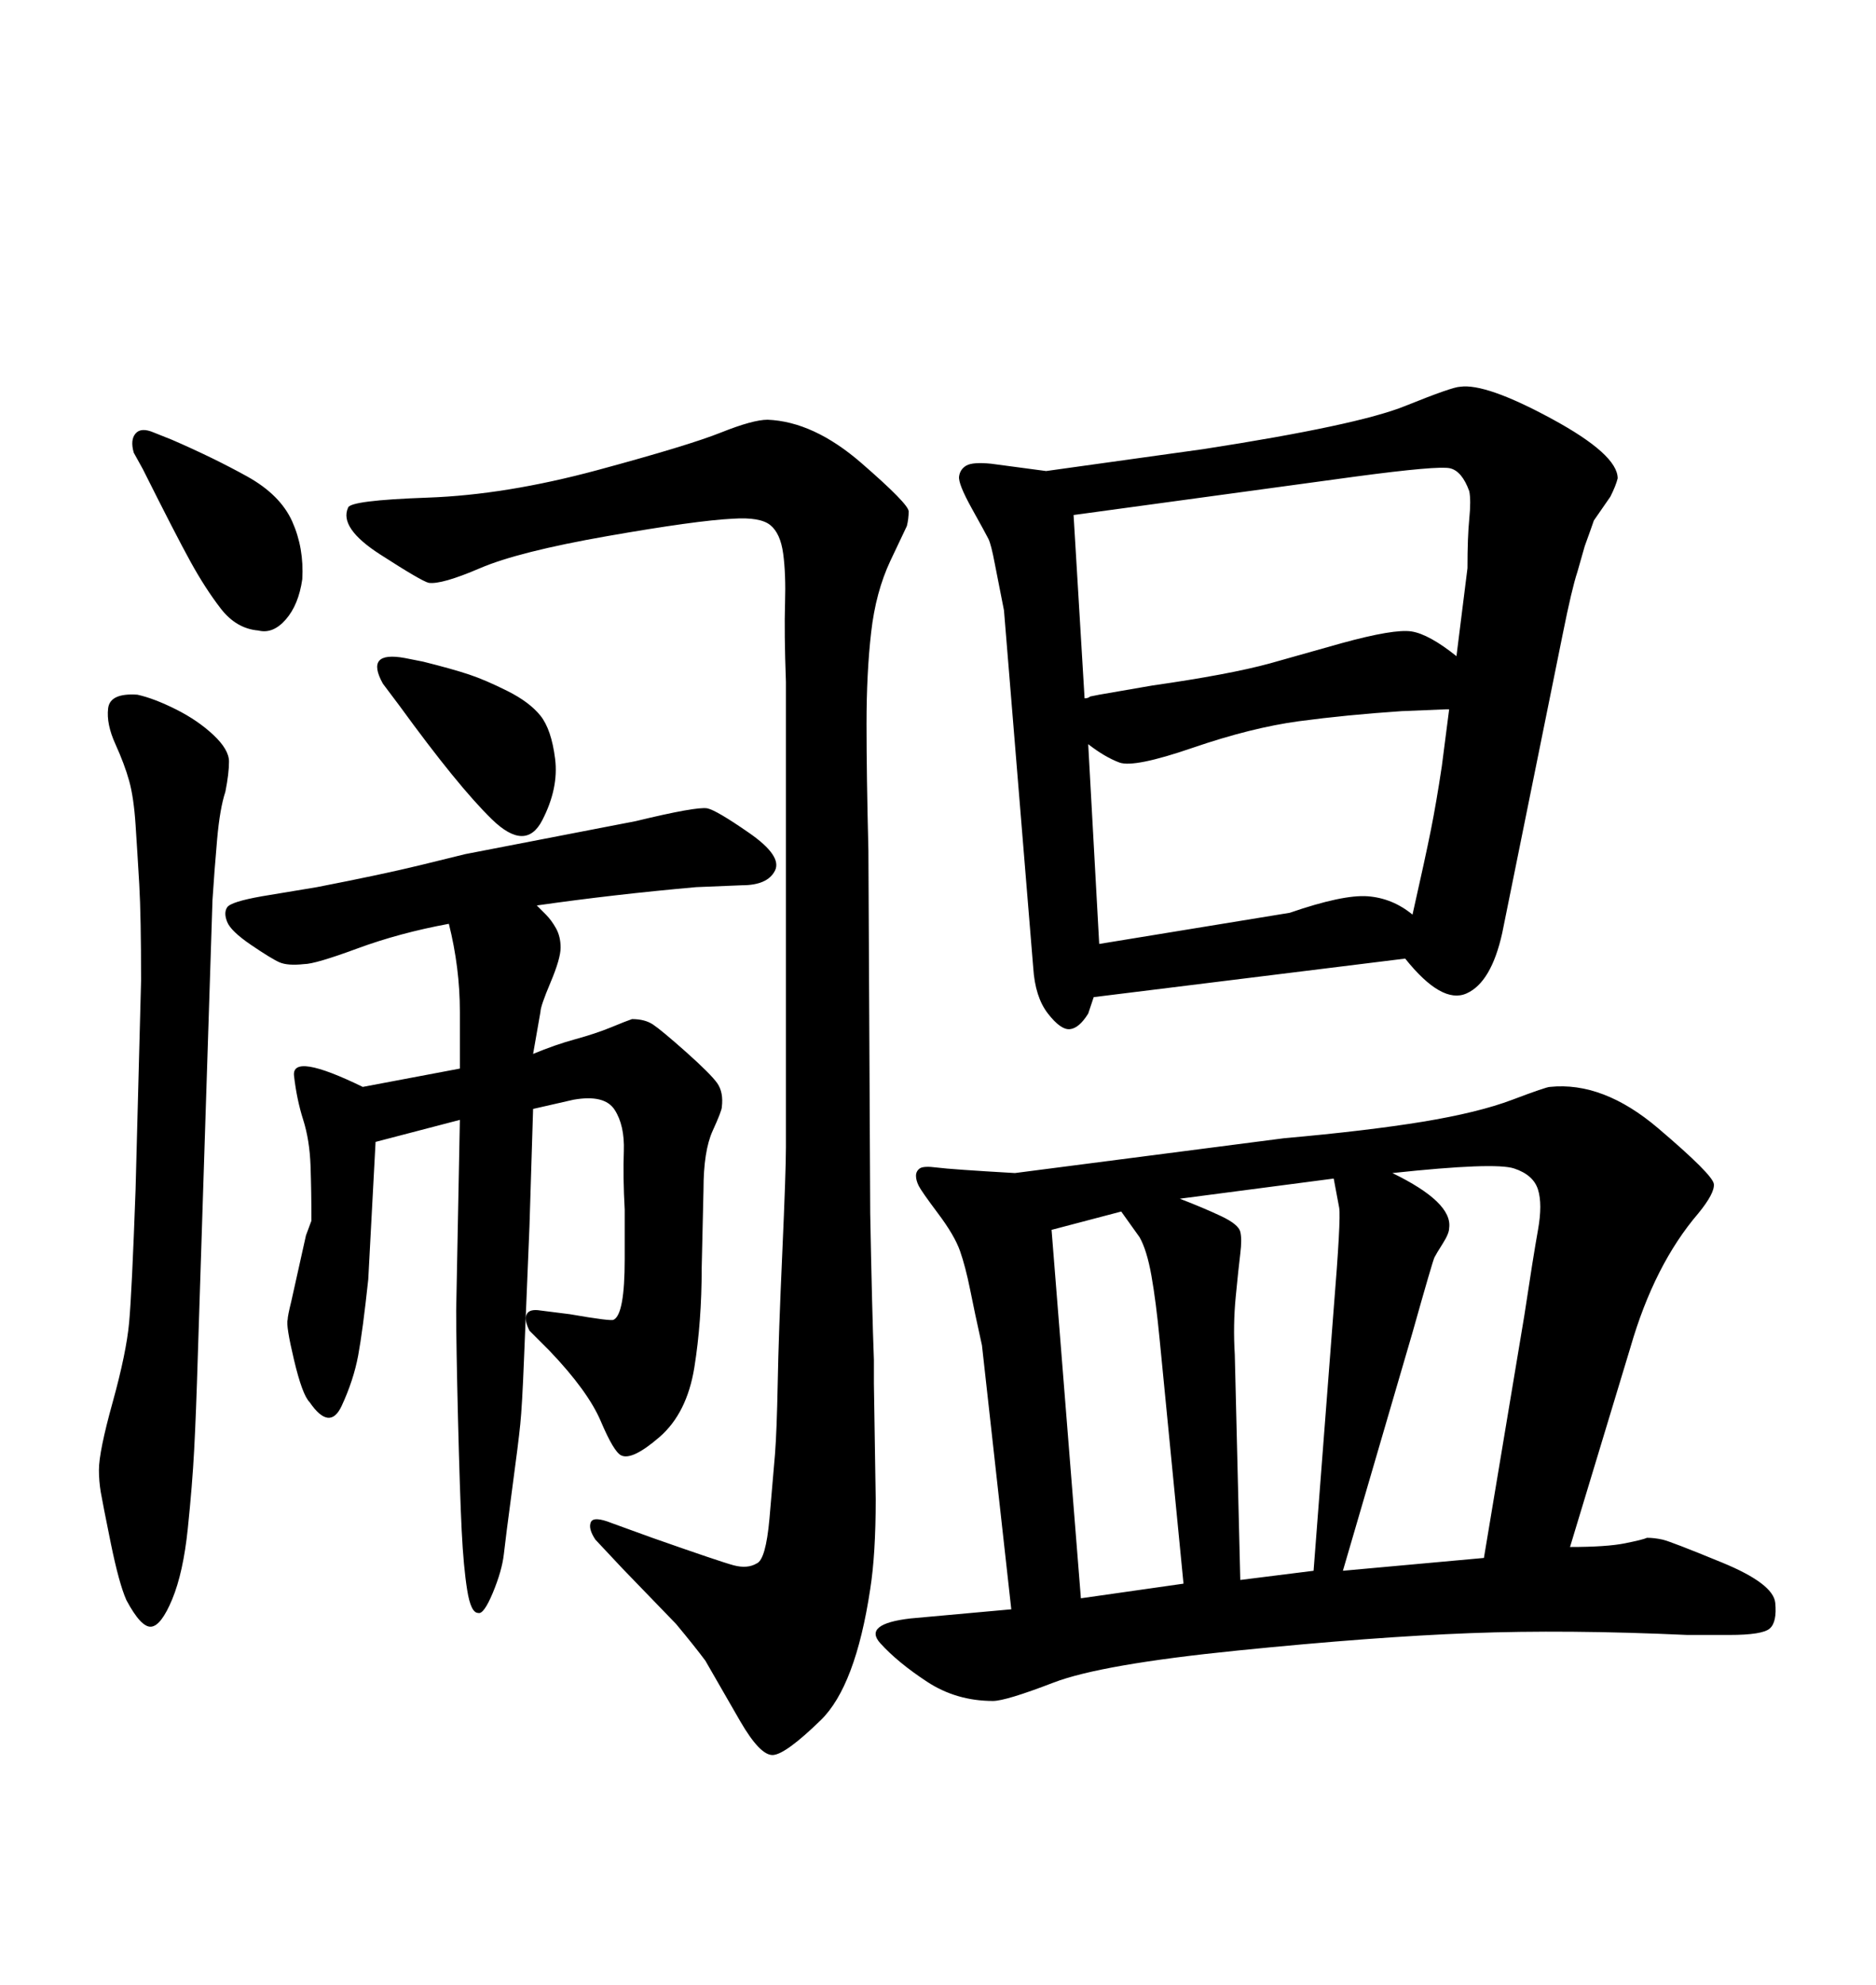 <svg xmlns="http://www.w3.org/2000/svg" xmlns:xlink="http://www.w3.org/1999/xlink" width="300" height="317.285"><path d="M71.78 147.66L71.78 147.66Q63.87 149.12 57.13 151.61Q50.39 154.10 48.63 154.10L48.63 154.10Q46.00 154.39 44.68 153.81Q43.36 153.22 40.14 151.03Q36.91 148.83 36.33 147.36Q35.74 145.90 36.33 145.02Q36.91 144.14 41.89 143.26L41.89 143.26L50.68 141.80Q61.23 139.75 67.24 138.28Q73.24 136.82 74.41 136.52L74.41 136.52L101.66 131.25Q111.33 128.91 113.09 129.20L113.09 129.20Q114.55 129.49 119.82 133.15Q125.10 136.82 123.93 139.16Q122.75 141.50 118.65 141.50L118.65 141.50L111.33 141.80Q98.14 142.97 85.84 144.73L85.84 144.73Q86.43 145.31 87.30 146.19Q88.18 147.07 88.92 148.39Q89.65 149.71 89.65 151.46Q89.65 153.22 88.04 157.03Q86.43 160.84 86.43 161.72L86.43 161.72L85.25 168.46Q88.77 166.99 91.99 166.11Q95.21 165.23 97.71 164.21Q100.20 163.18 101.07 162.89L101.07 162.89Q103.13 162.89 104.44 163.77Q105.76 164.65 109.72 168.16Q113.67 171.68 114.70 173.14Q115.72 174.61 115.43 176.95L115.43 176.95Q115.43 177.54 113.96 180.76Q112.50 183.98 112.50 190.14L112.50 190.14L112.21 202.73Q112.21 211.23 111.04 218.55Q109.86 225.88 105.47 229.69Q101.07 233.50 99.32 232.62L99.32 232.62Q98.14 232.03 96.09 227.20Q94.04 222.36 87.89 215.92L87.89 215.92L84.67 212.70Q83.79 210.94 84.23 210.06Q84.67 209.18 86.43 209.47L86.43 209.47L91.11 210.06Q97.85 211.23 98.14 210.94L98.14 210.94Q99.90 210.06 99.90 201.27L99.90 201.27L99.90 193.36Q99.61 188.09 99.76 183.98Q99.90 179.88 98.29 177.39Q96.68 174.90 91.70 175.78L91.70 175.78L85.25 177.25L84.67 196.00Q84.08 210.06 83.79 217.38Q83.50 224.71 83.20 227.64Q82.91 230.57 81.88 238.18Q80.86 245.80 80.57 248.44Q80.27 251.07 78.81 254.59Q77.34 258.11 76.46 257.81L76.46 257.81Q75.29 257.81 74.71 254.15Q74.12 250.49 73.83 244.63Q73.54 238.77 73.24 226.76Q72.95 214.75 72.95 209.47L72.95 209.47L73.54 179.00L60.06 182.52L58.89 204.49Q58.01 212.70 57.28 216.65Q56.54 220.61 54.64 224.71Q52.73 228.81 49.51 224.12L49.51 224.12Q48.34 222.95 47.02 217.38Q45.70 211.82 46.00 210.94L46.00 210.94Q46.00 210.35 46.58 208.01L46.58 208.01L48.93 197.46L49.80 195.12Q49.80 190.43 49.66 186.33Q49.51 182.23 48.49 179.00Q47.46 175.78 47.02 171.97Q46.58 168.16 58.01 173.73L58.01 173.73L73.54 170.80L73.54 161.72Q73.54 154.69 71.78 147.66ZM24.61 69.14L27.54 70.31Q34.28 73.24 39.55 76.17Q44.82 79.10 46.73 83.35Q48.63 87.60 48.34 92.58L48.34 92.58Q47.75 96.68 45.70 99.02Q43.65 101.37 41.31 100.78L41.31 100.78Q37.79 100.49 35.30 97.27Q32.81 94.04 30.47 89.79Q28.13 85.55 22.85 75L22.85 75L21.39 72.36Q20.80 70.31 21.68 69.29Q22.56 68.26 24.61 69.14L24.61 69.14ZM145.61 258.69L161.72 257.23L157.03 215.04Q155.86 209.77 155.13 206.10Q154.39 202.44 153.52 199.95Q152.64 197.46 150 193.95Q147.36 190.43 146.92 189.55Q146.48 188.67 146.48 187.94Q146.48 187.21 147.07 186.77Q147.66 186.33 149.85 186.62Q152.05 186.91 162.30 187.50L162.30 187.50L205.37 181.93Q218.55 180.76 227.49 179.30Q236.43 177.83 241.85 175.78Q247.27 173.73 247.85 173.73L247.85 173.73Q256.35 172.85 265.14 180.32Q273.93 187.79 274.07 189.26Q274.22 190.72 271.58 193.95L271.58 193.95Q264.55 202.15 260.74 215.33L260.74 215.33L251.07 247.27Q256.93 247.27 259.86 246.68Q262.79 246.09 263.38 245.80L263.38 245.80Q264.55 245.80 265.87 246.09Q267.19 246.39 275.39 249.76Q283.59 253.13 283.89 256.20Q284.18 259.28 283.01 260.30Q281.84 261.33 276.56 261.33L276.56 261.33L269.82 261.33Q250.49 260.45 235.11 261.04Q219.73 261.62 197.90 263.82Q176.07 266.02 168.46 268.95Q160.84 271.88 158.79 271.88L158.79 271.88Q152.93 271.88 148.24 268.80Q143.55 265.72 140.77 262.65Q137.99 259.57 145.61 258.69L145.61 258.69ZM225.88 212.99L214.75 251.07L237.30 249.02L243.75 210.35Q245.21 200.68 245.95 196.58Q246.68 192.48 245.95 190.14Q245.21 187.79 242.14 186.77Q239.06 185.74 222.66 187.50L222.66 187.50Q232.32 192.19 231.74 196.29L231.74 196.29Q231.74 197.17 230.71 198.78Q229.69 200.39 229.39 200.98Q229.10 201.56 225.88 212.99L225.88 212.99ZM213.28 188.38L188.67 191.60Q192.48 193.07 195.26 194.38Q198.05 195.70 198.34 196.88Q198.63 198.05 198.34 200.39Q198.05 202.73 197.61 207.28Q197.17 211.82 197.46 216.50L197.46 216.50L198.34 252.54L210.06 251.07L213.28 209.18Q214.45 194.82 214.16 193.07L214.16 193.07L213.28 188.38ZM172.85 255.47L189.26 253.13L185.45 214.16Q184.86 208.01 184.13 203.91Q183.40 199.80 182.23 197.75L182.23 197.75L179.30 193.65L168.16 196.58L172.85 255.47ZM224.71 153.22L224.71 153.22L174.90 159.38L174.02 162.01Q172.56 164.36 171.09 164.50Q169.63 164.65 167.58 162.01Q165.53 159.38 165.23 154.69L165.23 154.69L160.55 97.56Q159.67 93.16 159.08 90.09Q158.50 87.01 158.06 86.13Q157.62 85.25 155.42 81.30Q153.22 77.34 153.37 76.17Q153.52 75 154.54 74.41Q155.57 73.83 158.50 74.12L158.50 74.12L167.29 75.29L192.48 71.78Q217.09 67.97 224.71 64.89Q232.32 61.82 233.50 61.82L233.50 61.82Q237.60 61.23 248.14 66.94Q258.69 72.66 258.69 76.46L258.69 76.46Q258.40 77.64 257.52 79.39L257.52 79.39L254.88 83.20Q254.59 84.08 253.42 87.30L253.42 87.30L252.25 91.41Q251.37 94.04 249.90 101.37L249.90 101.37L240.23 149.12Q238.48 157.03 234.52 158.79Q230.57 160.55 224.71 153.22ZM174.02 118.95L174.02 118.95L175.78 150.88L206.25 145.90Q214.75 142.97 218.70 143.26Q222.66 143.55 225.88 146.19L225.88 146.19Q227.93 137.11 228.81 132.71Q229.69 128.32 230.57 122.46L230.57 122.46L231.74 113.38L231.15 113.38L224.12 113.67Q215.33 114.26 207.71 115.28Q200.10 116.31 190.72 119.53Q181.35 122.75 179.00 121.88Q176.66 121.00 174.02 118.95ZM171.68 82.32L173.44 111.62Q174.02 111.62 174.32 111.33L174.32 111.33L175.78 111.04L184.28 109.57Q196.58 107.81 203.03 106.05L203.03 106.05L214.45 102.83Q222.95 100.49 225.73 100.93Q228.52 101.37 232.91 104.88L232.91 104.88L234.67 90.82Q234.67 85.84 234.96 82.91Q235.25 79.98 234.96 78.52L234.96 78.52Q233.79 75.29 231.88 74.85Q229.98 74.41 216.80 76.17L216.80 76.17L171.68 82.32ZM21.68 190.14L22.56 156.74Q22.56 146.48 22.27 141.36Q21.97 136.23 21.68 131.84Q21.39 127.44 20.65 124.80Q19.92 122.17 18.46 118.95Q16.99 115.72 17.29 113.23Q17.58 110.74 21.97 111.04L21.97 111.04Q24.61 111.62 28.13 113.38Q31.64 115.14 34.13 117.48Q36.62 119.82 36.62 121.73Q36.62 123.63 36.04 126.56L36.04 126.56Q35.16 129.20 34.72 134.18Q34.28 139.16 33.98 143.85L33.98 143.85L31.64 216.50Q31.35 226.17 31.05 231.74Q30.76 237.30 30.03 244.34Q29.30 251.37 27.54 255.62Q25.78 259.86 24.17 260.01Q22.56 260.16 20.21 255.76L20.21 255.76Q19.04 253.13 17.72 246.68Q16.41 240.23 16.11 238.48Q15.82 236.72 15.82 234.96L15.82 234.96Q15.82 232.03 18.02 224.12Q20.21 216.21 20.65 211.38Q21.09 206.54 21.68 190.14L21.68 190.14ZM64.75 105.18L64.75 105.18L67.68 105.76Q72.36 106.93 75 107.81Q77.64 108.69 81.15 110.45Q84.67 112.21 86.43 114.40Q88.18 116.60 88.77 121.29Q89.36 125.98 86.72 131.10Q84.08 136.23 78.66 130.96Q73.24 125.68 63.87 112.79L63.87 112.79L61.23 109.28Q58.30 104.00 64.75 105.18ZM125.68 183.40L125.68 108.98Q125.39 101.07 125.54 96.39Q125.68 91.70 125.24 88.48Q124.80 85.25 123.19 83.94Q121.58 82.62 117.19 82.91L117.19 82.91Q111.33 83.20 97.12 85.69Q82.91 88.18 76.76 90.82Q70.61 93.46 68.55 93.16L68.55 93.16Q67.38 92.87 60.79 88.62Q54.20 84.38 55.66 81.15L55.66 81.15Q55.96 79.98 68.41 79.54Q80.86 79.10 95.51 75.15Q110.16 71.19 115.28 69.14Q120.41 67.09 122.75 67.09L122.75 67.09Q130.08 67.38 137.70 73.97Q145.31 80.57 145.31 81.74Q145.31 82.91 145.02 84.08L145.02 84.08Q144.73 84.67 142.38 89.65Q140.04 94.63 139.31 101.07Q138.57 107.52 138.57 115.72Q138.57 123.93 138.87 135.94L138.87 135.94L139.16 193.95Q139.45 209.47 139.75 217.38L139.75 217.38L139.75 221.19L140.04 239.65Q140.04 248.44 139.16 254.00L139.16 254.00Q136.82 269.53 131.25 274.95Q125.68 280.37 123.63 280.52Q121.58 280.66 118.36 275.10L118.36 275.10L112.79 265.43Q111.04 263.09 108.11 259.57L108.11 259.57L99.61 250.78L95.21 246.09Q94.04 244.34 94.48 243.31Q94.92 242.29 97.85 243.46L97.85 243.46L104.30 245.80Q115.14 249.61 117.33 250.20Q119.53 250.78 121.00 249.90L121.00 249.90Q122.46 249.32 123.05 242.72Q123.63 236.13 123.93 232.47Q124.22 228.81 124.37 221.04Q124.51 213.28 125.10 200.24Q125.68 187.21 125.68 183.40L125.68 183.40Z"/></svg>